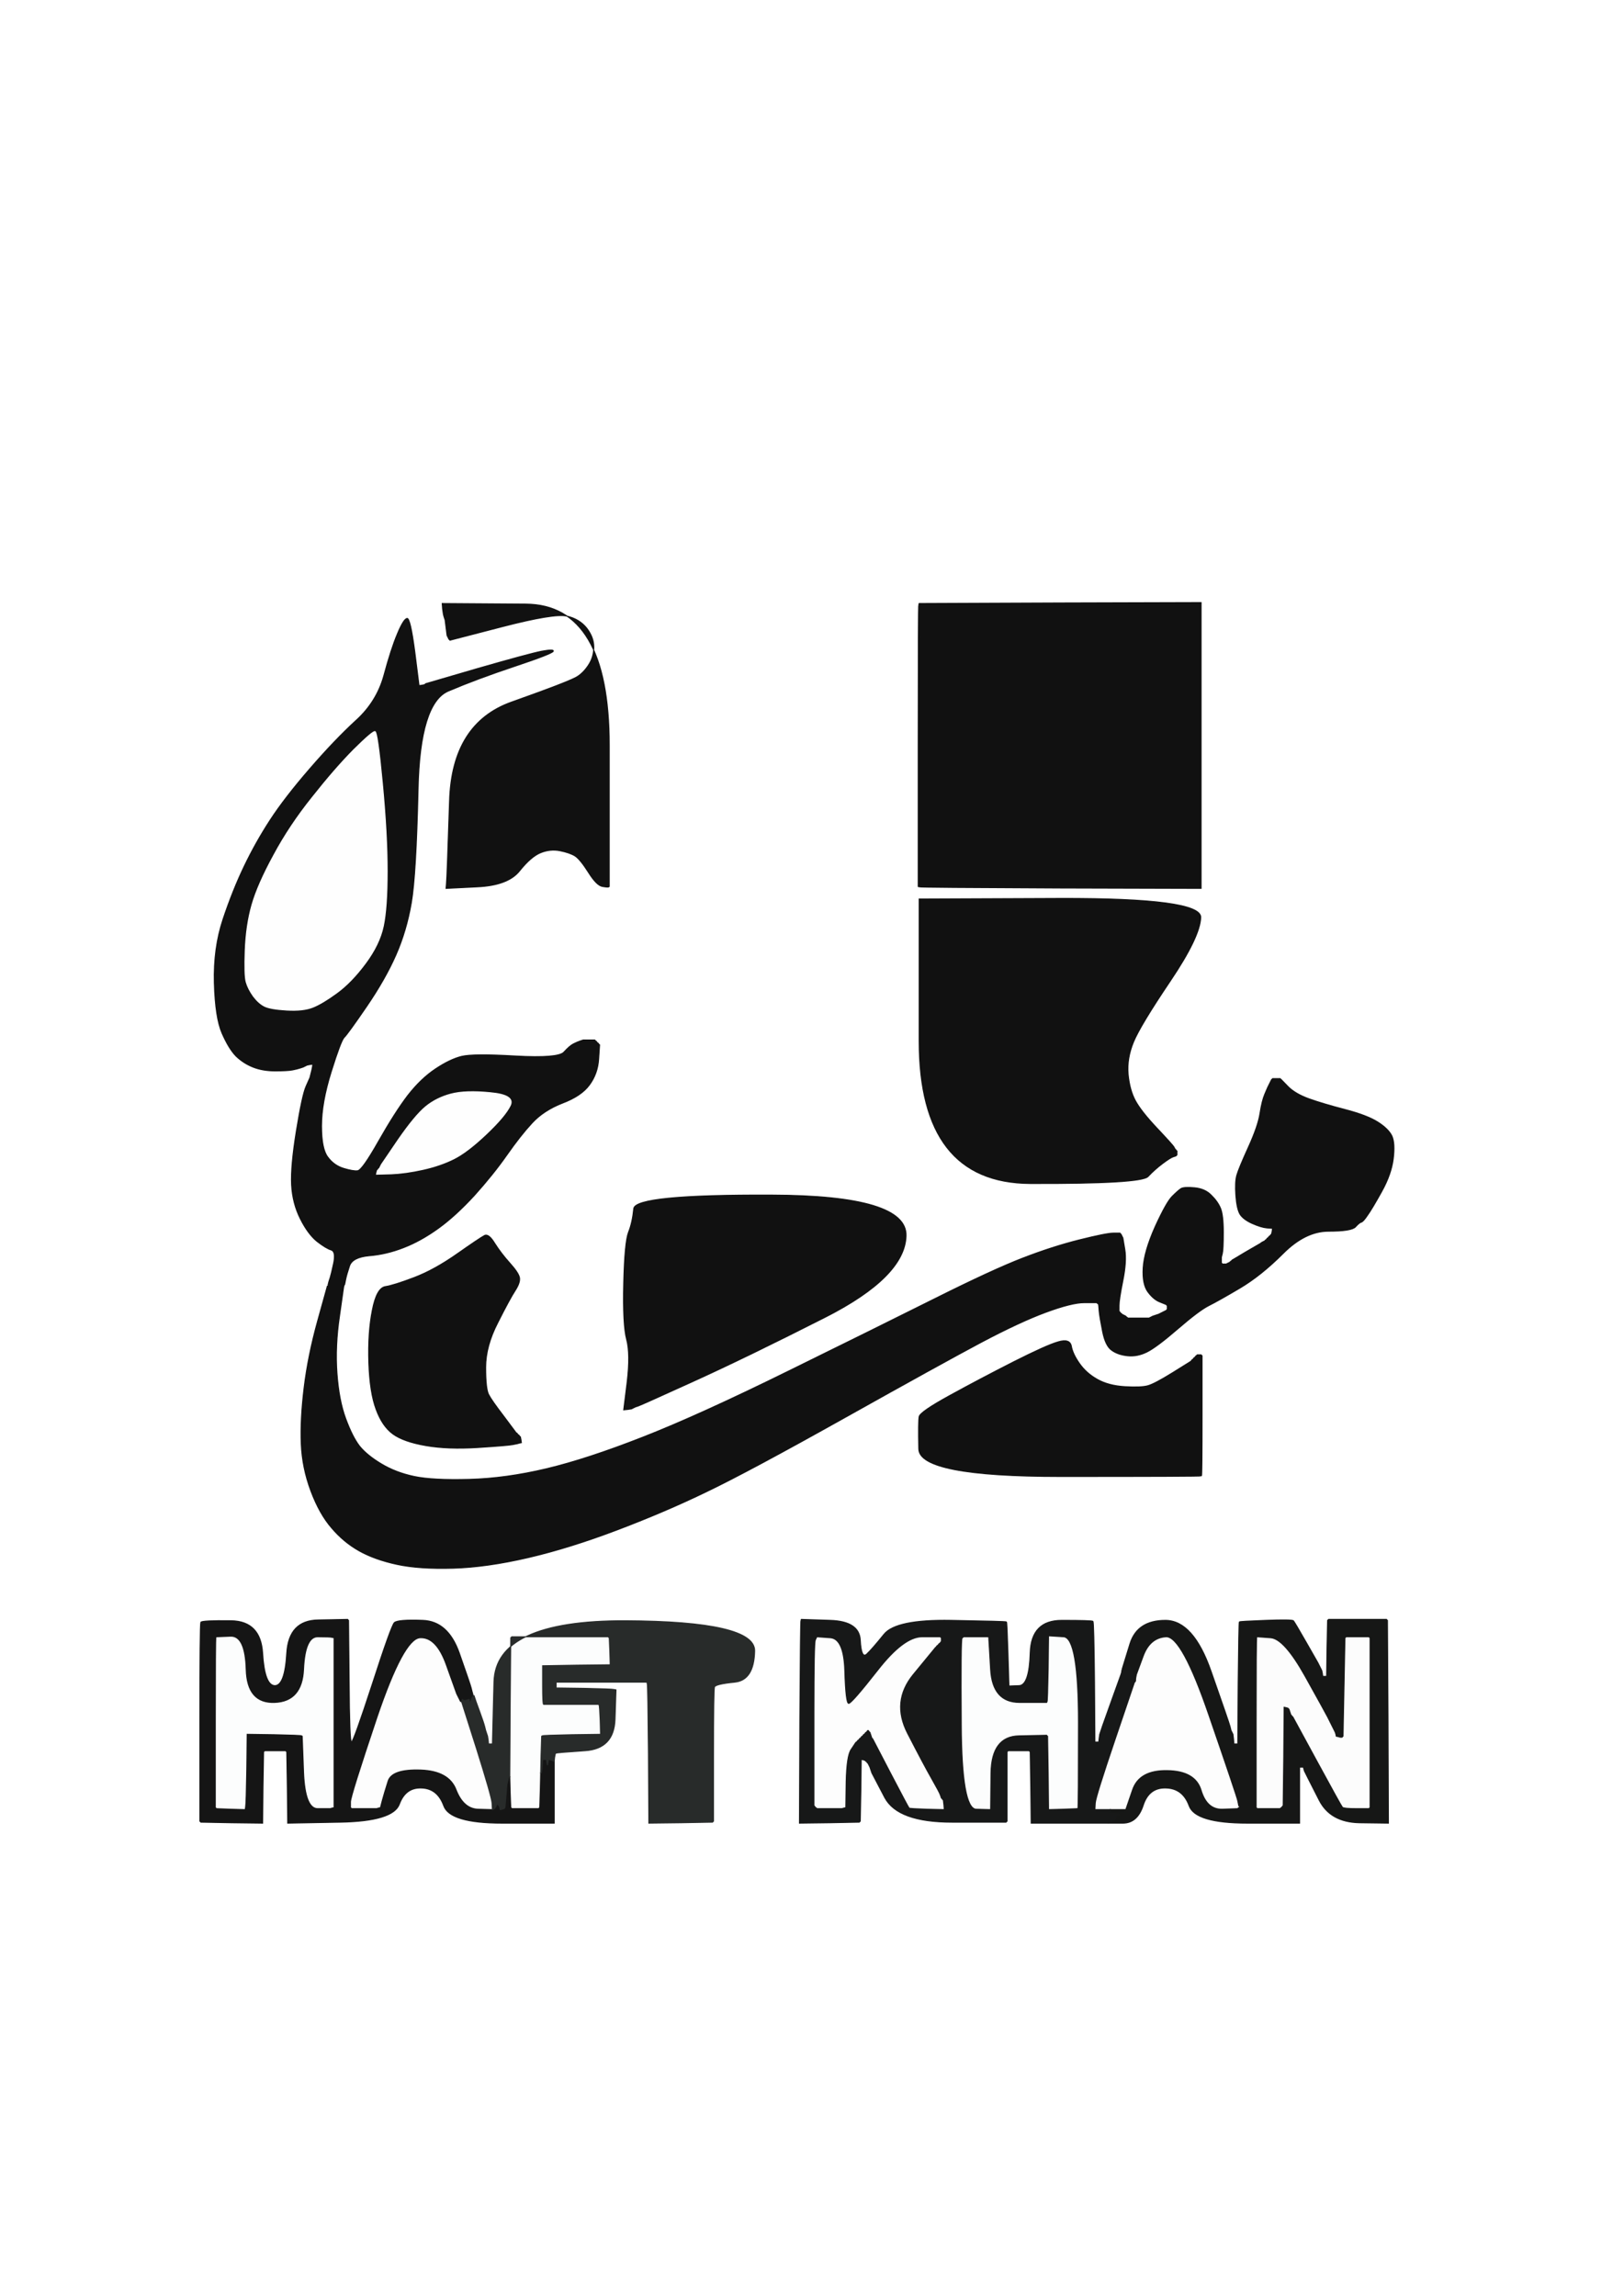 <!-- Created with clker.com Auto tracing tool http://www.clker.com) --> 
<svg 
   xmlns='http://www.w3.org/2000/svg'
   width='841'
   height='1189'>
<rect width="100%" height="100%" fill="#808080" stroke="none"/>
<path style='opacity:1;fill:#FFFFFF;fill-rule:evenodd;stroke:#FFFFFF;stroke-width:0.5px;stroke-linecap:butt;stroke-linejoin:miter;stroke-opacity:1;' d='M 0.0 594.5 L 0.0 0.0 L 420.5 0.0 L 841.0 0.0 L 841.0 594.5 L 841.0 1189.0 L 420.5 1189.0 L 0.0 1189.0 L 0.0 594.5 z 
M 229.2 315.2 L 229.0 312.5 L 272.2 312.8 Q 315.5 313.0 315.5 386.0 L 315.5 459.0 L 315.2 459.2 Q 315.0 459.5 312.0 459.0 Q 309.0 458.5 304.8 451.8 Q 300.5 445.0 297.8 443.2 Q 295.0 441.5 290.0 440.5 Q 285.0 439.5 280.0 441.5 Q 275.0 443.5 269.0 451.0 Q 263.0 458.5 247.0 459.2 L 231.0 460.0 L 231.2 457.5 Q 231.5 455.0 232.8 414.8 Q 234.0 374.5 265.0 363.5 Q 296.0 352.5 299.2 350.2 Q 302.5 348.0 305.0 344.0 Q 307.5 340.0 307.5 335.0 Q 307.5 330.0 303.8 325.2 Q 300.0 320.5 293.5 319.0 Q 287.0 317.5 260.0 324.5 L 233.0 331.5 L 232.8 331.2 L 232.5 331.0 L 232.0 330.0 L 231.5 329.0 L 231.0 325.0 L 230.5 321.0 L 230.0 319.5 Q 229.5 318.0 229.2 315.2 z 
M 475.8 312.8 L 476.0 312.5 L 549.0 312.2 L 622.0 312.0 L 622.0 386.0 L 622.0 460.0 L 549.0 459.8 Q 476.0 459.5 475.8 459.2 L 475.5 459.0 L 475.5 386.0 Q 475.5 313.0 475.8 312.8 z 
M 466.5 450.5 L 466.5 458.0 L 466.2 458.2 L 466.0 458.5 L 397.0 458.0 Q 328.0 457.5 326.0 456.5 Q 324.0 455.5 324.8 385.8 Q 325.5 316.0 395.8 316.0 Q 466.0 316.0 466.2 379.5 Q 466.5 443.0 466.5 450.5 z 
M 214.8 337.5 L 217.0 355.0 L 218.5 354.8 L 220.0 354.5 L 220.2 354.2 L 220.5 354.0 L 247.2 346.2 Q 274.0 338.5 280.5 337.2 Q 287.0 336.0 286.5 337.2 Q 286.0 338.5 266.5 345.0 Q 247.0 351.5 232.2 357.8 Q 217.5 364.0 216.5 408.5 Q 215.5 453.0 213.0 467.5 Q 210.5 482.0 205.0 494.5 Q 199.5 507.0 189.8 521.2 Q 180.0 535.5 178.2 537.2 Q 176.5 539.0 171.5 555.0 Q 166.5 571.0 166.5 583.0 Q 166.5 595.0 169.8 599.2 Q 173.0 603.5 178.0 605.0 Q 183.0 606.5 185.2 606.2 Q 187.5 606.0 196.0 591.0 Q 204.5 576.0 211.2 567.2 Q 218.0 558.5 225.5 553.5 Q 233.0 548.5 239.0 547.0 Q 245.0 545.5 267.0 546.8 Q 289.0 548.0 292.0 544.8 Q 295.0 541.5 297.0 540.5 Q 299.0 539.5 300.5 539.0 L 302.0 538.5 L 305.0 538.5 L 308.0 538.5 L 308.2 538.8 L 308.5 539.0 L 308.8 539.2 L 309.0 539.5 L 309.2 539.8 L 309.5 540.0 L 309.8 540.2 L 310.0 540.5 L 310.2 540.8 L 310.5 541.0 L 310.0 548.5 Q 309.5 556.0 305.2 561.8 Q 301.0 567.5 291.2 571.2 Q 281.5 575.0 275.5 581.5 Q 269.5 588.0 262.5 598.0 Q 255.5 608.0 245.8 618.8 Q 236.0 629.5 227.0 636.0 Q 218.0 642.5 209.0 646.0 Q 200.0 649.5 191.2 650.2 Q 182.5 651.0 181.0 655.5 Q 179.5 660.0 179.0 662.5 L 178.5 665.0 L 178.2 665.5 L 178.0 666.0 L 175.8 681.5 Q 173.5 697.0 174.5 711.0 Q 175.5 725.0 179.0 734.5 Q 182.5 744.0 186.2 748.8 Q 190.0 753.5 197.5 758.0 Q 205.0 762.5 214.5 764.5 Q 224.0 766.5 243.0 766.0 Q 262.0 765.5 283.0 760.5 Q 304.0 755.5 332.8 744.2 Q 361.5 733.0 407.8 710.2 Q 454.0 687.5 484.0 672.5 Q 514.0 657.5 529.5 651.5 Q 545.0 645.5 559.0 642.0 Q 573.0 638.5 576.5 638.5 L 580.0 638.5 L 580.2 638.8 L 580.5 639.0 L 581.0 640.0 L 581.5 641.0 L 582.5 647.0 Q 583.5 653.0 581.5 663.0 Q 579.5 673.0 579.5 676.0 L 579.5 679.0 L 579.8 679.2 L 580.0 679.5 L 580.2 679.8 L 580.5 680.0 L 580.8 680.2 L 581.0 680.5 L 582.0 681.0 L 583.0 681.5 L 583.2 681.8 L 583.5 682.0 L 583.8 682.2 L 584.0 682.5 L 589.5 682.5 L 595.0 682.5 L 596.0 682.0 L 597.0 681.5 L 598.5 681.0 L 600.0 680.5 L 601.0 680.0 L 602.0 679.5 L 603.0 679.0 L 604.0 678.5 L 604.2 678.2 L 604.5 678.0 L 604.5 677.0 L 604.5 676.0 L 604.2 675.8 L 604.0 675.5 L 600.8 674.2 Q 597.5 673.0 594.5 669.0 Q 591.5 665.0 592.0 656.5 Q 592.5 648.0 598.2 635.2 Q 604.0 622.5 607.0 619.5 Q 610.0 616.5 611.5 615.5 Q 613.0 614.5 618.5 615.0 Q 624.0 615.5 627.2 618.8 Q 630.5 622.0 632.0 625.5 Q 633.5 629.0 633.5 638.0 Q 633.5 647.0 633.0 649.0 L 632.5 651.0 L 632.5 652.5 L 632.5 654.0 L 632.8 654.2 L 633.0 654.5 L 634.0 654.5 L 635.0 654.5 L 636.0 654.0 L 637.0 653.5 L 637.2 653.2 L 637.5 653.0 L 637.8 652.8 L 638.0 652.5 L 645.2 648.2 Q 652.5 644.0 652.8 643.8 Q 653.0 643.5 654.0 643.0 L 655.0 642.5 L 655.2 642.2 L 655.5 642.0 L 655.8 641.8 L 656.0 641.5 L 656.2 641.2 L 656.5 641.0 L 656.8 640.8 L 657.0 640.5 L 657.2 640.2 L 657.5 640.0 L 657.8 639.8 L 658.0 639.5 L 658.2 639.2 L 658.5 639.0 L 658.8 637.5 L 659.0 636.0 L 656.0 635.8 Q 653.0 635.5 648.5 633.5 Q 644.0 631.5 642.2 628.8 Q 640.5 626.0 640.0 619.0 Q 639.5 612.0 640.5 608.5 Q 641.5 605.0 646.5 594.0 Q 651.5 583.0 652.5 576.5 Q 653.5 570.0 655.0 566.5 L 656.5 563.0 L 657.0 562.0 L 657.5 561.0 L 658.0 560.0 L 658.5 559.0 L 658.8 558.8 L 659.0 558.5 L 661.0 558.5 L 663.0 558.5 L 663.2 558.8 L 663.5 559.0 L 667.2 562.8 Q 671.0 566.5 678.0 569.0 Q 685.0 571.5 696.5 574.5 Q 708.0 577.5 713.5 581.0 Q 719.0 584.5 720.8 588.2 Q 722.5 592.0 721.5 600.0 Q 720.5 608.0 715.5 617.0 Q 710.5 626.0 708.2 629.2 Q 706.0 632.5 705.0 632.8 Q 704.0 633.0 702.0 635.2 Q 700.0 637.5 688.0 637.5 Q 676.0 637.5 664.5 649.0 Q 653.0 660.5 642.0 667.0 Q 631.0 673.5 626.0 676.0 Q 621.0 678.5 610.0 688.0 Q 599.0 697.5 594.0 700.0 Q 589.0 702.5 584.0 702.0 Q 579.0 701.5 575.8 699.2 Q 572.5 697.0 571.0 689.5 Q 569.5 682.0 569.2 678.8 Q 569.0 675.5 568.8 675.2 L 568.5 675.0 L 568.2 674.8 L 568.0 674.5 L 561.5 674.5 Q 555.0 674.5 541.5 679.5 Q 528.0 684.5 507.8 695.2 Q 487.5 706.0 437.5 734.0 Q 387.5 762.0 366.2 772.2 Q 345.0 782.5 320.0 792.0 Q 295.0 801.5 273.5 806.5 Q 252.0 811.5 234.5 812.0 Q 217.0 812.5 205.5 810.0 Q 194.0 807.5 186.0 803.0 Q 178.0 798.5 171.8 791.2 Q 165.5 784.0 161.0 772.0 Q 156.5 760.0 156.0 747.5 Q 155.5 735.0 157.5 718.5 Q 159.5 702.0 164.5 684.0 L 169.5 666.0 L 169.8 665.8 L 170.0 665.5 L 170.0 665.2 L 170.0 665.0 L 170.2 664.5 Q 170.5 664.0 170.8 664.0 L 171.0 664.0 L 171.2 662.0 Q 171.5 660.0 172.8 654.0 Q 174.0 648.0 171.5 647.2 Q 169.0 646.5 164.2 642.8 Q 159.5 639.0 155.5 631.0 Q 151.5 623.0 151.0 613.5 Q 150.5 604.0 153.5 585.5 Q 156.5 567.0 158.5 562.5 L 160.5 558.0 L 161.0 556.0 L 161.5 554.0 L 161.8 552.5 L 162.0 551.0 L 160.5 551.2 L 159.0 551.5 L 158.0 552.0 L 157.0 552.5 L 155.5 553.0 Q 154.0 553.5 151.5 554.0 Q 149.0 554.5 142.5 554.5 Q 136.0 554.5 131.0 552.5 Q 126.0 550.5 122.2 546.8 Q 118.5 543.0 115.0 535.0 Q 111.5 527.0 111.0 509.0 Q 110.5 491.0 115.5 476.0 Q 120.5 461.0 126.5 448.5 Q 132.5 436.0 140.0 424.5 Q 147.5 413.0 160.5 398.0 Q 173.5 383.0 184.2 373.2 Q 195.0 363.5 198.8 349.8 Q 202.5 336.0 205.8 328.2 Q 209.0 320.5 210.8 320.2 Q 212.5 320.0 214.8 337.5 z 
M 476.0 539.0 L 476.0 465.5 L 549.0 465.2 Q 622.0 465.0 621.8 475.0 Q 621.5 485.0 606.0 508.0 Q 590.5 531.0 587.0 539.5 Q 583.5 548.0 584.2 556.2 Q 585.0 564.5 588.0 570.0 Q 591.0 575.5 599.2 584.2 Q 607.5 593.0 608.0 594.0 L 608.5 595.0 L 608.8 595.2 L 609.0 595.5 L 609.2 595.8 L 609.5 596.0 L 609.5 597.0 L 609.5 598.0 L 609.2 598.2 L 609.0 598.5 L 607.5 599.0 Q 606.0 599.5 602.0 602.5 Q 598.0 605.5 594.5 609.2 Q 591.0 613.0 533.5 612.8 Q 476.0 612.5 476.0 539.0 z 
M 330.5 728.0 L 329.0 728.5 L 328.0 729.0 L 327.0 729.5 L 325.0 729.8 L 323.0 730.0 L 324.8 715.5 Q 326.5 701.0 324.5 693.5 Q 322.5 686.0 323.0 664.5 Q 323.5 643.0 325.5 638.0 Q 327.5 633.0 328.2 625.8 Q 329.0 618.5 399.5 618.8 Q 470.0 619.0 469.2 640.0 Q 468.5 661.0 427.8 681.8 Q 387.0 702.5 359.5 715.0 Q 332.0 727.5 330.5 728.0 z 
M 260.8 733.2 L 267.0 741.5 L 267.2 741.8 L 267.5 742.0 L 267.8 742.2 L 268.0 742.5 L 268.2 742.8 L 268.5 743.0 L 268.8 743.2 L 269.0 743.5 L 269.2 743.8 L 269.5 744.0 L 269.8 745.5 L 270.0 747.0 L 269.0 747.2 L 268.0 747.5 L 265.5 748.0 Q 263.0 748.5 247.5 749.5 Q 232.0 750.5 220.5 748.5 Q 209.0 746.5 203.5 742.5 Q 198.0 738.5 194.8 729.8 Q 191.5 721.0 191.0 705.5 Q 190.5 690.0 192.8 678.5 Q 195.0 667.0 199.5 666.2 Q 204.0 665.5 214.5 661.5 Q 225.0 657.5 236.8 649.2 Q 248.5 641.0 250.8 639.8 Q 253.0 638.5 256.2 643.8 Q 259.5 649.0 264.0 654.0 Q 268.5 659.0 269.0 661.5 Q 269.5 664.0 266.8 668.2 Q 264.0 672.5 257.8 684.8 Q 251.5 697.0 251.5 708.0 Q 251.5 719.0 253.0 722.0 Q 254.5 725.0 260.8 733.2 z 
M 607.2 710.8 L 616.5 705.0 L 616.8 704.8 L 617.0 704.5 L 617.2 704.2 L 617.5 704.0 L 617.8 703.8 L 618.0 703.5 L 618.2 703.2 L 618.5 703.0 L 618.8 702.8 L 619.0 702.5 L 619.2 702.2 L 619.5 702.0 L 619.8 701.8 L 620.0 701.5 L 621.0 701.5 L 622.0 701.5 L 622.2 701.8 L 622.5 702.0 L 622.5 733.0 Q 622.5 764.0 622.2 764.2 Q 622.0 764.5 549.0 764.5 Q 476.0 764.5 475.8 750.2 Q 475.5 736.0 476.0 733.5 Q 476.5 731.0 492.0 722.5 Q 507.5 714.0 524.8 705.2 Q 542.0 696.5 548.0 694.8 Q 554.0 693.0 554.8 697.0 Q 555.5 701.0 559.0 706.0 Q 562.5 711.0 568.2 714.2 Q 574.0 717.5 582.5 718.0 Q 591.0 718.5 594.5 717.5 Q 598.0 716.5 607.2 710.8 z 
M 164.8 838.8 L 180.0 838.5 L 180.2 838.8 L 180.5 839.0 L 180.8 870.5 Q 181.0 902.0 182.0 902.0 Q 183.0 902.0 192.8 872.0 Q 202.5 842.0 204.2 840.2 Q 206.0 838.5 219.0 839.0 Q 232.0 839.5 237.8 855.8 Q 243.5 872.0 244.0 874.0 L 244.5 876.0 L 244.8 877.0 L 245.0 878.0 L 245.2 878.0 L 245.5 878.0 L 246.0 879.5 L 246.5 881.0 L 248.5 886.5 Q 250.5 892.0 251.0 894.0 L 251.5 896.0 L 252.0 897.5 L 252.5 899.0 L 252.8 901.0 L 253.0 903.0 L 254.0 903.0 L 255.0 903.0 L 255.8 871.0 Q 256.5 839.0 323.8 839.2 Q 391.0 839.5 390.8 854.8 Q 390.5 870.0 380.5 871.0 Q 370.5 872.0 370.0 873.5 Q 369.5 875.0 369.5 909.0 L 369.5 943.0 L 369.2 943.2 L 369.0 943.5 L 352.5 943.8 L 336.0 944.0 L 335.8 908.5 Q 335.5 873.0 335.2 872.0 L 335.0 871.0 L 311.5 871.0 L 288.0 871.0 L 288.0 872.5 L 288.0 874.0 L 302.5 874.2 Q 317.0 874.5 318.0 874.8 L 319.0 875.0 L 318.5 890.2 Q 318.0 905.5 303.0 906.5 Q 288.0 907.5 287.8 907.8 Q 287.5 908.0 287.2 910.0 L 287.0 912.0 L 287.0 928.0 L 287.0 944.0 L 260.0 944.0 Q 233.0 944.0 229.8 935.0 Q 226.5 926.0 218.2 925.8 Q 210.0 925.5 206.8 934.2 Q 203.5 943.0 176.2 943.5 L 149.0 944.0 L 148.8 925.5 L 148.5 907.0 L 148.2 906.8 L 148.0 906.5 L 142.5 906.5 L 137.0 906.5 L 136.8 906.8 L 136.5 907.0 L 136.2 925.5 L 136.0 944.0 L 120.0 943.8 L 104.0 943.5 L 103.8 943.2 L 103.5 943.0 L 103.5 892.0 Q 103.5 841.0 104.0 840.0 Q 104.5 839.0 119.8 839.2 Q 135.0 839.5 136.0 856.0 Q 137.0 872.5 142.2 872.8 Q 147.5 873.0 148.5 856.0 Q 149.5 839.0 164.8 838.8 z 
M 414.8 838.8 L 415.0 838.5 L 430.0 839.0 Q 445.0 839.5 445.5 849.2 Q 446.0 859.0 448.8 856.5 Q 451.5 854.0 457.8 846.2 Q 464.0 838.5 492.5 839.0 Q 521.0 839.5 521.2 839.8 Q 521.5 840.0 522.0 856.5 L 522.5 873.0 L 527.8 872.8 Q 533.0 872.5 533.5 855.8 Q 534.0 839.0 549.8 839.0 Q 565.5 839.0 566.0 839.5 Q 566.5 840.0 566.8 871.0 L 567.0 902.0 L 568.0 902.0 L 569.0 902.0 L 569.2 900.0 L 569.5 898.0 L 570.0 896.5 L 570.5 895.0 L 571.0 893.5 Q 571.5 892.0 576.0 879.5 L 580.5 867.0 L 580.8 866.0 L 581.0 865.0 L 581.2 864.0 L 581.5 863.0 L 585.2 851.0 Q 589.0 839.0 603.5 839.0 Q 618.0 839.0 627.2 865.5 Q 636.5 892.0 637.0 894.0 L 637.5 896.0 L 638.0 897.0 L 638.5 898.0 L 638.8 900.5 L 639.0 903.0 L 640.0 903.0 L 641.0 903.0 L 641.2 871.5 Q 641.5 840.0 641.8 839.8 Q 642.0 839.5 655.5 839.0 Q 669.0 838.5 669.8 839.2 Q 670.5 840.0 676.5 850.5 L 682.5 861.0 L 683.0 862.0 L 683.5 863.0 L 684.0 864.0 L 684.5 865.0 L 684.8 866.5 L 685.0 868.0 L 686.0 868.0 L 687.0 868.0 L 687.2 853.5 L 687.5 839.0 L 687.8 838.8 L 688.0 838.5 L 703.0 838.5 L 718.0 838.5 L 718.2 838.8 L 718.5 839.0 L 718.8 891.5 L 719.0 944.0 L 704.0 943.8 Q 689.0 943.5 683.2 932.2 L 677.5 921.0 L 677.0 920.0 L 676.5 919.0 L 676.0 918.0 L 675.5 917.0 L 675.2 916.0 L 675.0 915.0 L 674.0 915.0 L 673.0 915.0 L 673.0 929.5 L 673.0 944.0 L 646.0 944.0 Q 619.0 944.0 615.8 935.0 Q 612.5 926.0 603.8 925.8 Q 595.0 925.5 592.0 934.8 Q 589.0 944.0 581.5 944.0 L 574.0 944.0 L 554.0 944.0 L 534.0 944.0 L 533.8 925.5 L 533.5 907.0 L 533.2 906.8 L 533.0 906.5 L 527.5 906.5 L 522.0 906.5 L 521.8 906.8 L 521.5 907.0 L 521.5 909.5 Q 521.5 912.0 521.5 927.5 L 521.5 943.0 L 521.2 943.2 L 521.0 943.5 L 493.0 943.5 Q 465.0 943.5 458.2 930.8 L 451.5 918.0 L 451.0 916.5 L 450.5 915.0 L 450.0 914.0 L 449.5 913.0 L 449.2 912.8 L 449.0 912.5 L 448.8 912.2 L 448.5 912.0 L 448.2 911.8 L 448.0 911.5 L 447.0 911.2 L 446.0 911.0 L 445.8 927.0 L 445.5 943.0 L 445.2 943.2 L 445.0 943.5 L 429.5 943.8 L 414.0 944.0 L 414.2 891.5 Q 414.5 839.0 414.8 838.8 z 
'/>
<path style='opacity:1;fill:#111111;fill-rule:evenodd;stroke:#111111;stroke-width:0.5px;stroke-linecap:butt;stroke-linejoin:miter;stroke-opacity:1;' d='M 475.8 312.8 L 476.0 312.5 L 549.0 312.2 L 622.0 312.0 L 622.0 386.0 L 622.0 460.0 L 549.0 459.8 Q 476.0 459.5 475.8 459.2 L 475.5 459.0 L 475.5 386.0 Q 475.5 313.0 475.8 312.8 z 
'/>
<path style='opacity:1;fill:#111111;fill-rule:evenodd;stroke:#111111;stroke-width:0.5px;stroke-linecap:butt;stroke-linejoin:miter;stroke-opacity:1;' d='M 476.0 539.0 L 476.0 465.5 L 549.0 465.2 Q 622.0 465.0 621.8 475.0 Q 621.5 485.0 606.0 508.0 Q 590.5 531.0 587.0 539.5 Q 583.5 548.0 584.2 556.2 Q 585.0 564.5 588.0 570.0 Q 591.0 575.5 599.2 584.2 Q 607.5 593.0 608.0 594.0 L 608.5 595.0 L 608.8 595.2 L 609.0 595.5 L 609.2 595.8 L 609.5 596.0 L 609.5 597.0 L 609.5 598.0 L 609.2 598.2 L 609.0 598.5 L 607.5 599.0 Q 606.0 599.5 602.0 602.5 Q 598.0 605.5 594.5 609.2 Q 591.0 613.0 533.5 612.8 Q 476.0 612.5 476.0 539.0 z 
'/>
<path style='opacity:1;fill:#111111;fill-rule:evenodd;stroke:#111111;stroke-width:0.5px;stroke-linecap:butt;stroke-linejoin:miter;stroke-opacity:1;' d='M 658.8 558.8 L 659.0 558.5 L 661.0 558.5 L 663.0 558.5 L 663.2 558.8 L 663.5 559.0 L 667.2 562.8 Q 671.0 566.5 678.0 569.0 Q 685.0 571.5 696.5 574.5 Q 708.0 577.5 713.5 581.0 Q 719.0 584.5 720.8 588.2 Q 722.5 592.0 721.5 600.0 Q 720.5 608.0 715.5 617.0 Q 710.5 626.0 708.2 629.2 Q 706.0 632.5 705.0 632.8 Q 704.0 633.0 702.0 635.2 Q 700.0 637.5 688.0 637.5 Q 676.0 637.5 664.5 649.0 Q 653.0 660.5 642.0 667.0 Q 631.0 673.5 626.0 676.0 Q 621.0 678.5 610.0 688.0 Q 599.0 697.5 594.0 700.0 Q 589.0 702.5 584.0 702.0 Q 579.0 701.5 575.8 699.2 Q 572.5 697.0 571.0 689.5 Q 569.5 682.0 569.2 678.8 Q 569.0 675.5 568.8 675.2 L 568.5 675.0 L 568.2 674.8 L 568.0 674.5 L 561.5 674.5 Q 555.0 674.5 541.5 679.5 Q 528.0 684.5 507.8 695.2 Q 487.5 706.0 437.5 734.0 Q 387.5 762.0 366.2 772.2 Q 345.0 782.5 320.0 792.0 Q 295.0 801.5 273.5 806.5 Q 252.0 811.5 234.5 812.0 Q 217.0 812.5 205.5 810.0 Q 194.0 807.5 186.0 803.0 Q 178.0 798.5 171.8 791.2 Q 165.5 784.0 161.0 772.0 Q 156.5 760.0 156.0 747.5 Q 155.5 735.0 157.5 718.5 Q 159.5 702.0 164.5 684.0 L 169.5 666.0 L 169.8 665.8 L 170.0 665.5 L 170.0 665.2 L 170.0 665.0 L 170.5 664.8 L 171.0 664.5 L 171.0 664.2 L 171.0 664.0 L 171.2 664.0 L 171.5 664.0 L 171.8 664.2 L 172.0 664.5 L 172.5 664.5 L 173.0 664.5 L 174.0 664.2 L 175.0 664.0 L 175.2 666.0 L 175.5 668.0 L 175.8 667.8 L 176.0 667.5 L 176.2 667.2 L 176.5 667.0 L 176.8 666.8 L 177.0 666.5 L 177.2 666.2 L 177.5 666.0 L 177.8 666.0 L 178.0 666.0 L 175.8 681.5 Q 173.5 697.0 174.5 711.0 Q 175.5 725.0 179.0 734.5 Q 182.5 744.0 186.2 748.8 Q 190.0 753.5 197.5 758.0 Q 205.0 762.5 214.5 764.5 Q 224.0 766.5 243.0 766.0 Q 262.0 765.5 283.0 760.5 Q 304.0 755.5 332.8 744.2 Q 361.5 733.0 407.8 710.2 Q 454.0 687.5 484.0 672.5 Q 514.0 657.5 529.5 651.5 Q 545.0 645.5 559.0 642.0 Q 573.0 638.5 576.5 638.5 L 580.0 638.5 L 580.2 638.8 L 580.5 639.0 L 581.0 640.0 L 581.5 641.0 L 582.5 647.0 Q 583.5 653.0 581.5 663.0 Q 579.5 673.0 579.5 676.0 L 579.5 679.0 L 579.8 679.2 L 580.0 679.5 L 580.2 679.8 L 580.5 680.0 L 580.8 680.2 L 581.0 680.5 L 582.0 681.0 L 583.0 681.5 L 583.2 681.8 L 583.5 682.0 L 583.8 682.2 L 584.0 682.5 L 589.5 682.5 L 595.0 682.5 L 596.0 682.0 L 597.0 681.5 L 598.5 681.0 L 600.0 680.5 L 601.0 680.0 L 602.0 679.5 L 603.0 679.0 L 604.0 678.5 L 604.2 678.2 L 604.5 678.0 L 604.5 677.0 L 604.5 676.0 L 604.2 675.8 L 604.0 675.5 L 600.8 674.2 Q 597.5 673.0 594.5 669.0 Q 591.5 665.0 592.0 656.5 Q 592.5 648.0 598.2 635.2 Q 604.0 622.5 607.0 619.5 Q 610.0 616.5 611.5 615.5 Q 613.0 614.5 618.5 615.0 Q 624.0 615.5 627.2 618.8 Q 630.5 622.0 632.0 625.5 Q 633.5 629.0 633.5 638.0 Q 633.5 647.0 633.0 649.0 L 632.5 651.0 L 632.5 652.5 L 632.5 654.0 L 632.8 654.2 L 633.0 654.5 L 634.0 654.5 L 635.0 654.5 L 636.0 654.0 L 637.0 653.5 L 637.2 653.2 L 637.5 653.0 L 637.8 652.8 L 638.0 652.5 L 645.2 648.2 Q 652.5 644.0 652.8 643.8 Q 653.0 643.5 654.0 643.0 L 655.0 642.5 L 655.2 642.2 L 655.5 642.0 L 655.8 641.8 L 656.0 641.5 L 656.2 641.2 L 656.5 641.0 L 656.8 640.8 L 657.0 640.5 L 657.2 640.2 L 657.5 640.0 L 657.8 639.8 L 658.0 639.5 L 658.2 639.2 L 658.5 639.0 L 658.8 637.5 L 659.0 636.0 L 656.0 635.8 Q 653.0 635.5 648.5 633.5 Q 644.0 631.5 642.2 628.8 Q 640.5 626.0 640.0 619.0 Q 639.5 612.0 640.5 608.5 Q 641.5 605.0 646.5 594.0 Q 651.5 583.0 652.5 576.5 Q 653.5 570.0 655.0 566.5 L 656.5 563.0 L 657.0 562.0 L 657.5 561.0 L 658.0 560.0 L 658.5 559.0 L 658.8 558.8 z 
'/>
<path style='opacity:1;fill:#FFFFFF;fill-rule:evenodd;stroke:#FFFFFF;stroke-width:0.5px;stroke-linecap:butt;stroke-linejoin:miter;stroke-opacity:1;' d='M 466.5 450.5 L 466.5 458.0 L 466.2 458.2 L 466.0 458.5 L 397.0 458.0 Q 328.0 457.5 326.0 456.5 Q 324.0 455.5 324.8 385.8 Q 325.5 316.0 395.8 316.0 Q 466.0 316.0 466.2 379.5 Q 466.5 443.0 466.5 450.5 z 
'/>
<path style='opacity:1;fill:#111111;fill-rule:evenodd;stroke:#111111;stroke-width:0.5px;stroke-linecap:butt;stroke-linejoin:miter;stroke-opacity:1;' d='M 330.5 728.0 L 329.0 728.5 L 328.0 729.0 L 327.0 729.5 L 325.0 729.8 L 323.0 730.0 L 324.8 715.5 Q 326.5 701.0 324.5 693.5 Q 322.5 686.0 323.0 664.5 Q 323.5 643.0 325.5 638.0 Q 327.5 633.0 328.2 625.8 Q 329.0 618.5 399.5 618.8 Q 470.0 619.0 469.2 640.0 Q 468.5 661.0 427.8 681.8 Q 387.0 702.5 359.5 715.0 Q 332.0 727.5 330.5 728.0 z 
'/>
<path style='opacity:1;fill:#111111;fill-rule:evenodd;stroke:#111111;stroke-width:0.5px;stroke-linecap:butt;stroke-linejoin:miter;stroke-opacity:1;' d='M 214.8 337.5 L 217.0 355.0 L 218.5 354.8 L 220.0 354.5 L 220.2 354.2 L 220.5 354.0 L 247.2 346.2 Q 274.0 338.5 280.5 337.2 Q 287.0 336.0 286.5 337.2 Q 286.0 338.5 266.5 345.0 Q 247.0 351.5 232.2 357.8 Q 217.5 364.0 216.5 408.5 Q 215.5 453.0 213.0 467.5 Q 210.5 482.0 205.0 494.5 Q 199.5 507.0 189.8 521.2 Q 180.0 535.5 178.2 537.2 Q 176.5 539.0 171.5 555.0 Q 166.5 571.0 166.5 583.0 Q 166.5 595.0 169.8 599.2 Q 173.0 603.5 178.0 605.0 Q 183.0 606.5 185.2 606.2 Q 187.5 606.0 196.0 591.0 Q 204.5 576.0 211.2 567.2 Q 218.0 558.5 225.5 553.5 Q 233.0 548.5 239.0 547.0 Q 245.0 545.5 267.0 546.8 Q 289.0 548.0 292.0 544.8 Q 295.0 541.5 297.0 540.5 Q 299.0 539.5 300.5 539.0 L 302.0 538.5 L 305.0 538.5 L 308.0 538.5 L 308.2 538.8 L 308.5 539.0 L 308.8 539.2 L 309.0 539.5 L 309.2 539.8 L 309.5 540.0 L 309.8 540.2 L 310.0 540.5 L 310.2 540.8 L 310.5 541.0 L 310.0 548.5 Q 309.5 556.0 305.2 561.8 Q 301.0 567.5 291.2 571.2 Q 281.5 575.0 275.5 581.5 Q 269.5 588.0 262.5 598.0 Q 255.5 608.0 245.8 618.8 Q 236.0 629.5 227.0 636.0 Q 218.0 642.5 209.0 646.0 Q 200.0 649.5 191.2 650.2 Q 182.5 651.0 181.0 655.5 Q 179.5 660.0 179.0 662.5 L 178.5 665.0 L 178.2 665.5 L 178.0 666.0 L 177.8 666.0 L 177.5 666.0 L 177.2 666.2 L 177.0 666.5 L 176.8 666.8 L 176.5 667.0 L 176.2 667.2 L 176.0 667.5 L 175.8 667.8 L 175.5 668.0 L 175.2 666.0 L 175.0 664.0 L 174.0 664.2 L 173.0 664.5 L 171.5 664.8 L 170.0 665.0 L 170.2 664.0 L 170.5 663.0 L 171.0 661.5 Q 171.5 660.0 172.8 654.0 Q 174.0 648.0 171.5 647.2 Q 169.0 646.5 164.2 642.8 Q 159.5 639.0 155.5 631.0 Q 151.5 623.0 151.0 613.5 Q 150.5 604.0 153.5 585.5 Q 156.5 567.0 158.5 562.5 L 160.5 558.0 L 161.0 556.0 L 161.5 554.0 L 161.8 552.5 L 162.0 551.0 L 160.5 551.2 L 159.0 551.5 L 158.0 552.0 L 157.0 552.5 L 155.5 553.0 Q 154.0 553.5 151.5 554.0 Q 149.0 554.5 142.5 554.5 Q 136.0 554.5 131.0 552.5 Q 126.0 550.5 122.2 546.8 Q 118.5 543.0 115.0 535.0 Q 111.5 527.0 111.0 509.0 Q 110.5 491.0 115.5 476.0 Q 120.5 461.0 126.5 448.5 Q 132.5 436.0 140.0 424.5 Q 147.5 413.0 160.5 398.0 Q 173.5 383.0 184.2 373.2 Q 195.0 363.5 198.8 349.8 Q 202.5 336.0 205.8 328.2 Q 209.0 320.5 210.8 320.2 Q 212.5 320.0 214.8 337.5 z 
M 183.2 388.2 Q 193.0 378.5 194.2 378.8 Q 195.5 379.0 198.0 405.5 Q 200.5 432.0 200.5 451.0 Q 200.5 470.0 198.5 479.5 Q 196.5 489.0 189.2 498.8 Q 182.0 508.5 174.5 514.0 Q 167.0 519.5 162.0 521.5 Q 157.0 523.5 148.5 523.0 Q 140.0 522.5 137.0 521.0 Q 134.0 519.5 131.2 515.8 Q 128.5 512.0 127.5 508.5 Q 126.5 505.0 127.0 492.0 Q 127.5 479.0 130.5 468.5 Q 133.5 458.0 141.8 442.8 Q 150.0 427.5 161.8 412.8 Q 173.5 398.0 183.2 388.2 z 
M 202.5 607.8 L 195.0 608.0 L 195.2 607.0 L 195.5 606.0 L 195.8 605.8 L 196.0 605.5 L 196.2 605.2 L 196.5 605.0 L 197.0 604.0 L 197.5 603.0 L 206.2 590.2 Q 215.0 577.5 220.5 573.0 Q 226.0 568.5 233.5 566.5 Q 241.0 564.5 254.0 565.8 Q 267.0 567.0 264.2 572.5 Q 261.5 578.0 251.8 587.2 Q 242.0 596.5 235.0 600.0 Q 228.0 603.5 219.0 605.5 Q 210.0 607.5 202.5 607.8 z 
'/>
<path style='opacity:1;fill:#111111;fill-rule:evenodd;stroke:#111111;stroke-width:0.5px;stroke-linecap:butt;stroke-linejoin:miter;stroke-opacity:1;' d='M 229.2 315.2 L 229.0 312.5 L 272.2 312.8 Q 315.5 313.0 315.5 386.0 L 315.5 459.0 L 315.2 459.2 Q 315.0 459.5 312.0 459.0 Q 309.0 458.5 304.8 451.8 Q 300.5 445.0 297.8 443.2 Q 295.0 441.5 290.0 440.5 Q 285.0 439.5 280.0 441.5 Q 275.0 443.5 269.0 451.0 Q 263.0 458.5 247.0 459.2 L 231.0 460.0 L 231.2 457.5 Q 231.5 455.0 232.8 414.8 Q 234.0 374.5 265.0 363.5 Q 296.0 352.5 299.2 350.2 Q 302.5 348.0 305.0 344.0 Q 307.5 340.0 307.5 335.0 Q 307.5 330.0 303.8 325.2 Q 300.0 320.5 293.5 319.0 Q 287.0 317.5 260.0 324.5 L 233.0 331.5 L 232.8 331.2 L 232.5 331.0 L 232.0 330.0 L 231.5 329.0 L 231.0 325.0 L 230.5 321.0 L 230.0 319.5 Q 229.5 318.0 229.2 315.2 z 
'/>
<path style='opacity:1;fill:#111111;fill-rule:evenodd;stroke:#111111;stroke-width:0.5px;stroke-linecap:butt;stroke-linejoin:miter;stroke-opacity:1;' d='M 607.2 710.8 L 616.5 705.0 L 616.8 704.8 L 617.0 704.5 L 617.2 704.2 L 617.5 704.0 L 617.8 703.8 L 618.0 703.5 L 618.2 703.2 L 618.5 703.0 L 618.8 702.8 L 619.0 702.5 L 619.2 702.2 L 619.5 702.0 L 619.8 701.8 L 620.0 701.5 L 621.0 701.5 L 622.0 701.5 L 622.2 701.8 L 622.5 702.0 L 622.5 733.0 Q 622.5 764.0 622.2 764.2 Q 622.0 764.5 549.0 764.5 Q 476.0 764.5 475.8 750.2 Q 475.5 736.0 476.0 733.5 Q 476.5 731.0 492.0 722.5 Q 507.5 714.0 524.8 705.2 Q 542.0 696.5 548.0 694.8 Q 554.0 693.0 554.8 697.0 Q 555.5 701.0 559.0 706.0 Q 562.5 711.0 568.2 714.2 Q 574.0 717.5 582.5 718.0 Q 591.0 718.5 594.5 717.5 Q 598.0 716.5 607.2 710.8 z 
'/>
<path style='opacity:1;fill:#111111;fill-rule:evenodd;stroke:#111111;stroke-width:0.5px;stroke-linecap:butt;stroke-linejoin:miter;stroke-opacity:1;' d='M 260.8 733.2 L 267.0 741.5 L 267.2 741.8 L 267.5 742.0 L 267.8 742.2 L 268.0 742.5 L 268.2 742.8 L 268.5 743.0 L 268.8 743.2 L 269.0 743.5 L 269.2 743.8 L 269.5 744.0 L 269.8 745.5 L 270.0 747.0 L 269.0 747.2 L 268.0 747.5 L 265.5 748.0 Q 263.0 748.5 247.5 749.5 Q 232.0 750.5 220.5 748.5 Q 209.0 746.5 203.5 742.5 Q 198.0 738.5 194.8 729.8 Q 191.5 721.0 191.0 705.5 Q 190.5 690.0 192.8 678.5 Q 195.0 667.0 199.5 666.2 Q 204.0 665.5 214.5 661.5 Q 225.0 657.5 236.8 649.2 Q 248.5 641.0 250.8 639.8 Q 253.0 638.5 256.2 643.8 Q 259.5 649.0 264.0 654.0 Q 268.5 659.0 269.0 661.5 Q 269.5 664.0 266.8 668.2 Q 264.0 672.5 257.8 684.8 Q 251.5 697.0 251.5 708.0 Q 251.5 719.0 253.0 722.0 Q 254.5 725.0 260.8 733.2 z 
'/>
<path style='opacity:1;fill:#FEFEFE;fill-rule:evenodd;stroke:#FEFEFE;stroke-width:0.5px;stroke-linecap:butt;stroke-linejoin:miter;stroke-opacity:1;' d='M 183.2 388.2 Q 193.0 378.5 194.2 378.8 Q 195.5 379.0 198.0 405.5 Q 200.5 432.0 200.5 451.0 Q 200.5 470.0 198.5 479.5 Q 196.5 489.0 189.2 498.8 Q 182.0 508.5 174.5 514.0 Q 167.0 519.5 162.0 521.5 Q 157.0 523.5 148.5 523.0 Q 140.0 522.5 137.0 521.0 Q 134.0 519.5 131.2 515.8 Q 128.5 512.0 127.5 508.5 Q 126.5 505.0 127.0 492.0 Q 127.5 479.0 130.5 468.5 Q 133.5 458.0 141.8 442.8 Q 150.0 427.5 161.8 412.8 Q 173.5 398.0 183.2 388.2 z 
'/>
<path style='opacity:1;fill:#FEFEFE;fill-rule:evenodd;stroke:#FEFEFE;stroke-width:0.5px;stroke-linecap:butt;stroke-linejoin:miter;stroke-opacity:1;' d='M 202.5 607.8 L 195.0 608.0 L 195.2 607.0 L 195.5 606.0 L 195.8 605.8 L 196.0 605.5 L 196.2 605.2 L 196.5 605.0 L 197.0 604.0 L 197.5 603.0 L 206.2 590.2 Q 215.0 577.5 220.5 573.0 Q 226.0 568.5 233.5 566.5 Q 241.0 564.5 254.0 565.8 Q 267.0 567.0 264.2 572.5 Q 261.5 578.0 251.8 587.2 Q 242.0 596.5 235.0 600.0 Q 228.0 603.5 219.0 605.5 Q 210.0 607.5 202.5 607.8 z 
'/>
<path style='opacity:1;fill:#FDFDFD;fill-rule:evenodd;stroke:#FDFDFD;stroke-width:0.5px;stroke-linecap:butt;stroke-linejoin:miter;stroke-opacity:1;' d='M 231.2 862.2 L 236.5 877.0 L 237.0 878.0 L 237.5 879.0 L 238.0 880.0 L 238.5 881.0 L 238.8 881.0 L 239.0 881.0 L 246.8 905.5 Q 254.5 930.0 254.8 933.5 L 255.0 937.0 L 247.5 936.8 Q 240.0 936.5 236.2 926.8 Q 232.5 917.0 217.8 916.5 Q 203.0 916.0 201.0 922.2 Q 199.0 928.5 198.0 932.2 L 197.0 936.0 L 196.0 936.2 L 195.0 936.5 L 188.5 936.5 L 182.0 936.5 L 181.8 936.2 L 181.5 936.0 L 181.5 933.0 Q 181.5 930.0 195.2 889.2 Q 209.0 848.5 217.5 848.0 Q 226.0 847.5 231.2 862.2 z 
'/>
<path style='opacity:1;fill:#FDFDFD;fill-rule:evenodd;stroke:#FDFDFD;stroke-width:0.5px;stroke-linecap:butt;stroke-linejoin:miter;stroke-opacity:1;' d='M 641.0 932.5 L 641.5 935.0 L 641.8 935.2 L 642.0 935.5 L 641.8 935.8 L 641.5 936.0 L 641.2 936.2 L 641.0 936.5 L 633.0 936.8 Q 625.0 937.0 622.0 927.0 Q 619.0 917.0 604.5 916.8 Q 590.0 916.5 586.5 926.8 L 583.0 937.0 L 579.0 937.0 L 575.0 937.0 L 571.0 937.0 L 567.0 937.0 L 567.2 933.5 Q 567.5 930.0 577.5 900.5 L 587.5 871.0 L 587.8 870.8 L 588.0 870.5 L 588.0 870.2 L 588.0 870.0 L 588.2 868.5 L 588.5 867.0 L 592.0 857.5 Q 595.5 848.0 603.8 847.5 Q 612.0 847.0 626.2 888.5 Q 640.5 930.0 641.0 932.5 z 
'/>
<path style='opacity:1;fill:#FDFDFD;fill-rule:evenodd;stroke:#FDFDFD;stroke-width:0.5px;stroke-linecap:butt;stroke-linejoin:miter;stroke-opacity:1;' d='M 422.2 849.2 L 423.0 847.5 L 430.0 848.0 Q 437.0 848.5 437.5 865.2 Q 438.0 882.0 439.5 882.0 Q 441.0 882.0 454.5 864.8 Q 468.0 847.5 477.5 847.5 L 487.0 847.5 L 487.2 847.8 L 487.5 848.0 L 487.5 849.0 L 487.5 850.0 L 487.2 850.2 L 487.0 850.5 L 486.8 850.8 L 486.5 851.0 L 486.2 851.2 L 486.0 851.5 L 485.8 851.8 L 485.5 852.0 L 485.2 852.2 L 485.0 852.5 L 484.8 852.8 L 484.5 853.0 L 473.0 867.0 Q 461.5 881.0 470.0 897.5 Q 478.5 914.0 482.5 921.0 Q 486.5 928.0 487.0 929.5 L 487.5 931.0 L 487.8 931.2 L 488.0 931.5 L 488.2 931.8 L 488.5 932.0 L 488.8 934.5 L 489.0 937.0 L 480.0 936.8 Q 471.0 936.5 470.8 936.2 Q 470.5 936.0 461.2 918.2 L 452.0 900.5 L 451.8 900.2 L 451.5 900.0 L 451.0 898.5 L 450.5 897.0 L 450.2 896.8 L 450.0 896.5 L 449.8 896.2 L 449.5 896.0 L 449.2 896.2 L 449.0 896.5 L 448.8 896.8 L 448.5 897.0 L 448.2 897.2 L 448.0 897.5 L 447.8 897.8 L 447.5 898.0 L 447.2 898.2 L 447.0 898.5 L 446.8 898.8 L 446.5 899.0 L 446.2 899.2 L 446.0 899.5 L 445.8 899.8 L 445.5 900.0 L 445.2 900.2 L 445.0 900.5 L 444.8 900.8 L 444.5 901.0 L 444.2 901.2 L 444.0 901.5 L 443.8 901.8 L 443.5 902.0 L 443.2 902.2 L 443.0 902.5 L 440.8 905.8 Q 438.5 909.0 438.2 922.5 L 438.0 936.0 L 437.0 936.2 L 436.0 936.5 L 429.5 936.5 L 423.0 936.5 L 422.8 936.2 L 422.5 936.0 L 422.2 935.8 L 422.0 935.5 L 421.8 935.2 L 421.5 935.0 L 421.5 928.5 Q 421.5 922.0 421.5 886.5 Q 421.5 851.0 422.2 849.2 z 
'/>
<path style='opacity:1;fill:#FCFCFC;fill-rule:evenodd;stroke:#FCFCFC;stroke-width:0.5px;stroke-linecap:butt;stroke-linejoin:miter;stroke-opacity:1;' d='M 650.8 847.8 L 651.0 847.5 L 658.0 848.0 Q 665.0 848.5 675.8 867.8 Q 686.5 887.0 687.5 889.0 Q 688.5 891.0 689.0 892.0 L 689.5 893.0 L 690.0 894.0 L 690.5 895.0 L 691.0 896.0 L 691.5 897.0 L 691.8 898.0 L 692.0 899.0 L 693.0 899.2 L 694.0 899.5 L 694.5 899.5 L 695.0 899.5 L 695.2 899.2 L 695.5 899.0 L 696.0 873.5 L 696.5 848.0 L 696.8 847.8 L 697.0 847.5 L 703.0 847.5 L 709.0 847.5 L 709.2 847.8 L 709.5 848.0 L 709.5 892.0 L 709.5 936.0 L 709.2 936.2 L 709.0 936.5 L 702.5 936.5 Q 696.0 936.5 695.2 935.8 Q 694.5 935.0 682.0 912.0 L 669.5 889.0 L 669.2 888.8 L 669.0 888.5 L 668.8 888.2 L 668.5 888.0 L 668.0 886.5 L 667.5 885.0 L 667.2 884.8 L 667.0 884.5 L 666.0 884.2 L 665.0 884.0 L 664.8 909.5 L 664.5 935.0 L 664.2 935.2 L 664.0 935.5 L 663.8 935.8 L 663.5 936.0 L 663.2 936.2 L 663.0 936.5 L 657.0 936.5 L 651.0 936.5 L 650.8 936.2 L 650.5 936.0 L 650.5 892.0 Q 650.5 848.0 650.8 847.8 z 
'/>
<path style='opacity:1;fill:#FCFDFD;fill-rule:evenodd;stroke:#FCFDFD;stroke-width:0.5px;stroke-linecap:butt;stroke-linejoin:miter;stroke-opacity:1;' d='M 111.8 847.8 L 112.0 847.5 L 119.5 847.2 Q 127.0 847.0 127.5 864.5 Q 128.0 882.0 142.2 881.5 Q 156.5 881.0 157.2 864.2 Q 158.0 847.5 164.5 847.5 Q 171.0 847.5 172.0 847.8 L 173.0 848.0 L 173.0 892.0 L 173.0 936.0 L 172.0 936.2 L 171.0 936.5 L 164.5 936.5 Q 158.0 936.5 157.2 917.8 L 156.5 899.0 L 156.2 898.8 Q 156.0 898.5 142.0 898.2 L 128.0 898.0 L 127.8 916.0 Q 127.5 934.0 127.2 935.5 L 127.0 937.0 L 119.5 936.8 L 112.0 936.5 L 111.8 936.2 L 111.5 936.0 L 111.5 892.0 Q 111.5 848.0 111.8 847.8 z 
'/>
<path style='opacity:1;fill:#FCFDFD;fill-rule:evenodd;stroke:#FCFDFD;stroke-width:0.5px;stroke-linecap:butt;stroke-linejoin:miter;stroke-opacity:1;' d='M 498.2 848.2 L 499.0 847.5 L 505.5 847.5 L 512.0 847.5 L 513.0 864.5 Q 514.0 881.5 528.0 881.5 L 542.0 881.5 L 542.2 881.2 Q 542.5 881.0 542.8 864.0 L 543.0 847.0 L 550.8 847.5 Q 558.5 848.0 558.5 892.0 Q 558.5 936.0 558.2 936.2 L 558.0 936.5 L 550.5 936.8 L 543.0 937.0 L 542.8 918.0 L 542.5 899.0 L 542.2 898.8 L 542.0 898.5 L 527.8 898.8 Q 513.5 899.0 513.2 918.0 L 513.0 937.0 L 505.5 936.8 Q 498.0 936.5 497.8 892.8 Q 497.5 849.0 498.2 848.2 z 
'/>
<path style='opacity:1;fill:#FCFDFD;fill-rule:evenodd;stroke:#FCFDFD;stroke-width:0.5px;stroke-linecap:butt;stroke-linejoin:miter;stroke-opacity:1;' d='M 264.8 847.8 L 265.0 847.5 L 290.0 847.5 L 315.0 847.5 L 315.2 847.8 L 315.5 848.0 L 315.8 855.0 L 316.0 862.0 L 298.5 862.2 L 281.0 862.5 L 281.0 872.5 Q 281.0 882.5 281.5 882.5 Q 282.0 882.5 296.0 882.5 L 310.0 882.5 L 310.2 882.8 Q 310.5 883.0 310.8 890.5 L 311.0 898.0 L 296.0 898.2 Q 281.0 898.5 280.8 898.8 L 280.5 899.0 L 280.2 908.5 L 280.0 918.0 L 279.8 927.0 L 279.5 936.0 L 279.2 936.2 L 279.0 936.5 L 272.0 936.5 L 265.0 936.5 L 264.8 936.2 L 264.5 936.0 L 264.2 928.0 L 264.0 920.0 L 264.2 884.0 L 264.5 848.0 L 264.8 847.8 z 
'/>
<path style='opacity:1;fill:#151515;fill-rule:evenodd;stroke:#151515;stroke-width:0.5px;stroke-linecap:butt;stroke-linejoin:miter;stroke-opacity:1;' d='M 164.8 838.8 L 180.0 838.5 L 180.2 838.8 L 180.5 839.0 L 180.8 870.5 Q 181.0 902.0 182.0 902.0 Q 183.0 902.0 192.8 872.0 Q 202.5 842.0 204.2 840.2 Q 206.0 838.5 219.0 839.0 Q 232.0 839.5 237.8 855.8 Q 243.5 872.0 244.0 874.0 L 244.5 876.0 L 244.8 877.0 L 245.0 878.0 L 245.0 878.2 L 245.0 878.5 L 244.8 878.8 L 244.5 879.0 L 244.0 880.5 L 243.5 882.0 L 243.2 881.0 L 243.0 880.0 L 242.0 880.2 L 241.0 880.5 L 240.5 880.5 L 240.0 880.5 L 239.8 880.2 L 239.5 880.0 L 239.2 880.5 L 239.0 881.0 L 238.8 881.0 L 238.5 881.0 L 238.0 880.0 L 237.5 879.0 L 237.0 878.0 L 236.5 877.0 L 231.2 862.2 Q 226.0 847.5 217.5 848.0 Q 209.0 848.5 195.2 889.2 Q 181.5 930.0 181.5 933.0 L 181.5 936.0 L 181.8 936.2 L 182.0 936.5 L 188.5 936.5 L 195.0 936.5 L 196.0 936.2 L 197.0 936.0 L 198.0 932.2 Q 199.0 928.5 201.0 922.2 Q 203.0 916.0 217.8 916.5 Q 232.5 917.0 236.2 926.8 Q 240.0 936.5 247.5 936.8 L 255.0 937.0 L 255.5 936.8 L 256.0 936.5 L 256.2 936.2 L 256.5 936.0 L 257.0 935.0 L 257.5 934.0 L 257.8 934.2 L 258.0 934.5 L 258.2 934.8 L 258.5 935.0 L 258.8 936.0 L 259.0 937.0 L 260.0 936.8 L 261.0 936.5 L 261.2 936.2 L 261.5 936.0 L 262.0 930.0 L 262.5 924.0 L 263.0 922.0 L 263.5 920.0 L 263.8 920.0 L 264.0 920.0 L 264.2 928.0 L 264.5 936.0 L 264.8 936.2 L 265.0 936.5 L 272.0 936.5 L 279.0 936.5 L 279.2 936.2 L 279.5 936.0 L 279.8 927.0 L 280.0 918.0 L 280.2 918.0 Q 280.5 918.0 280.8 914.5 L 281.0 911.0 L 282.0 911.0 L 283.0 911.0 L 283.2 912.5 L 283.5 914.0 L 283.8 912.5 L 284.0 911.0 L 285.0 911.2 L 286.0 911.5 L 286.5 911.8 L 287.0 912.0 L 287.0 928.0 L 287.0 944.0 L 260.0 944.0 Q 233.0 944.0 229.8 935.0 Q 226.5 926.0 218.2 925.8 Q 210.0 925.5 206.8 934.2 Q 203.5 943.0 176.2 943.5 L 149.0 944.0 L 148.8 925.5 L 148.5 907.0 L 148.2 906.8 L 148.0 906.5 L 142.5 906.5 L 137.0 906.5 L 136.8 906.8 L 136.5 907.0 L 136.2 925.5 L 136.0 944.0 L 120.0 943.8 L 104.0 943.5 L 103.8 943.2 L 103.5 943.0 L 103.5 892.0 Q 103.5 841.0 104.0 840.0 Q 104.5 839.0 119.8 839.2 Q 135.0 839.5 136.0 856.0 Q 137.0 872.5 142.2 872.8 Q 147.5 873.0 148.5 856.0 Q 149.5 839.0 164.8 838.8 z 
M 111.8 847.8 L 112.0 847.5 L 119.5 847.2 Q 127.0 847.0 127.5 864.5 Q 128.0 882.0 142.2 881.5 Q 156.5 881.0 157.2 864.2 Q 158.0 847.5 164.5 847.5 Q 171.0 847.5 172.0 847.8 L 173.0 848.0 L 173.0 892.0 L 173.0 936.0 L 172.0 936.2 L 171.0 936.5 L 164.5 936.5 Q 158.0 936.5 157.2 917.8 L 156.5 899.0 L 156.2 898.8 Q 156.0 898.5 142.0 898.2 L 128.0 898.0 L 127.8 916.0 Q 127.5 934.0 127.2 935.5 L 127.0 937.0 L 119.5 936.8 L 112.0 936.5 L 111.8 936.2 L 111.5 936.0 L 111.5 892.0 Q 111.5 848.0 111.8 847.8 z 
'/>
<path style='opacity:1;fill:#161716;fill-rule:evenodd;stroke:#161716;stroke-width:0.5px;stroke-linecap:butt;stroke-linejoin:miter;stroke-opacity:1;' d='M 676.5 850.5 L 682.5 861.0 L 683.0 862.0 L 683.5 863.0 L 684.0 864.0 L 684.5 865.0 L 684.8 866.5 L 685.0 868.0 L 686.0 868.0 L 687.0 868.0 L 687.2 853.5 L 687.5 839.0 L 687.8 838.8 L 688.0 838.5 L 703.0 838.5 L 718.0 838.5 L 718.2 838.8 L 718.5 839.0 L 718.8 891.5 L 719.0 944.0 L 704.0 943.8 Q 689.0 943.5 683.2 932.2 L 677.5 921.0 L 677.0 920.0 L 676.5 919.0 L 676.0 918.0 L 675.5 917.0 L 675.2 916.0 L 675.0 915.0 L 674.0 915.0 L 673.0 915.0 L 673.0 929.5 L 673.0 944.0 L 646.0 944.0 Q 619.0 944.0 615.8 935.0 Q 612.5 926.0 603.8 925.8 Q 595.0 925.5 592.0 934.8 Q 589.0 944.0 581.5 944.0 L 574.0 944.0 L 574.0 943.8 L 574.0 943.5 L 575.5 943.0 L 577.0 942.5 L 576.8 942.2 L 576.5 942.0 L 576.2 941.8 L 576.0 941.5 L 575.0 941.0 L 574.0 940.5 L 577.0 940.0 L 580.0 939.5 L 576.5 939.0 L 573.0 938.5 L 574.0 938.0 L 575.0 937.5 L 575.0 937.2 L 575.0 937.0 L 579.0 937.0 L 583.0 937.0 L 586.5 926.8 Q 590.0 916.5 604.5 916.8 Q 619.0 917.0 622.0 927.0 Q 625.0 937.0 633.0 936.8 L 641.0 936.5 L 641.2 936.2 L 641.5 936.0 L 641.8 935.8 L 642.0 935.5 L 641.8 935.2 L 641.5 935.0 L 641.0 932.5 Q 640.5 930.0 626.2 888.5 Q 612.0 847.0 603.8 847.5 Q 595.5 848.0 592.0 857.5 L 588.5 867.0 L 588.2 868.5 L 588.0 870.0 L 587.8 870.0 L 587.5 870.0 L 587.0 867.5 L 586.5 865.0 L 586.2 864.8 L 586.0 864.5 L 585.8 864.2 L 585.5 864.0 L 585.0 863.0 L 584.5 862.0 L 584.2 862.2 L 584.0 862.5 L 583.8 862.8 L 583.5 863.0 L 583.2 863.2 L 583.0 863.5 L 582.8 863.8 L 582.5 864.0 L 582.2 864.2 L 582.0 864.5 L 581.5 864.8 L 581.0 865.0 L 581.2 864.0 L 581.5 863.0 L 585.2 851.0 Q 589.0 839.0 603.5 839.0 Q 618.0 839.0 627.2 865.5 Q 636.5 892.0 637.0 894.0 L 637.5 896.0 L 638.0 897.0 L 638.5 898.0 L 638.8 900.5 L 639.0 903.0 L 640.0 903.0 L 641.0 903.0 L 641.2 871.5 Q 641.5 840.0 641.8 839.8 Q 642.0 839.5 655.5 839.0 Q 669.0 838.5 669.8 839.2 Q 670.5 840.0 676.5 850.5 z 
M 650.8 847.8 L 651.0 847.5 L 658.0 848.0 Q 665.0 848.5 675.8 867.8 Q 686.5 887.0 687.5 889.0 Q 688.5 891.0 689.0 892.0 L 689.5 893.0 L 690.0 894.0 L 690.5 895.0 L 691.0 896.0 L 691.5 897.0 L 691.8 898.0 L 692.0 899.0 L 693.0 899.2 L 694.0 899.5 L 694.5 899.5 L 695.0 899.5 L 695.2 899.2 L 695.5 899.0 L 696.0 873.5 L 696.5 848.0 L 696.8 847.8 L 697.0 847.5 L 703.0 847.5 L 709.0 847.5 L 709.2 847.8 L 709.5 848.0 L 709.5 892.0 L 709.5 936.0 L 709.2 936.2 L 709.0 936.5 L 702.5 936.5 Q 696.0 936.5 695.2 935.8 Q 694.5 935.0 682.0 912.0 L 669.5 889.0 L 669.2 888.8 L 669.0 888.5 L 668.8 888.2 L 668.5 888.0 L 668.0 886.5 L 667.5 885.0 L 667.2 884.8 L 667.0 884.5 L 666.0 884.2 L 665.0 884.0 L 664.8 909.5 L 664.5 935.0 L 664.2 935.2 L 664.0 935.5 L 663.8 935.8 L 663.5 936.0 L 663.2 936.2 L 663.0 936.5 L 657.0 936.5 L 651.0 936.5 L 650.8 936.2 L 650.5 936.0 L 650.5 892.0 Q 650.5 848.0 650.8 847.8 z 
'/>
<path style='opacity:1;fill:#171818;fill-rule:evenodd;stroke:#171818;stroke-width:0.5px;stroke-linecap:butt;stroke-linejoin:miter;stroke-opacity:1;' d='M 414.8 838.8 L 415.0 838.5 L 430.0 839.0 Q 445.0 839.5 445.5 849.2 Q 446.0 859.0 448.8 856.5 Q 451.5 854.0 457.8 846.2 Q 464.0 838.5 492.5 839.0 Q 521.0 839.5 521.2 839.8 Q 521.5 840.0 522.0 856.5 L 522.5 873.0 L 527.8 872.8 Q 533.0 872.5 533.5 855.8 Q 534.0 839.0 549.8 839.0 Q 565.5 839.0 566.0 839.5 Q 566.5 840.0 566.8 871.0 L 567.0 902.0 L 568.0 902.0 L 569.0 902.0 L 569.2 900.0 L 569.5 898.0 L 570.0 896.5 L 570.5 895.0 L 571.0 893.5 Q 571.5 892.0 576.0 879.5 L 580.5 867.0 L 580.8 866.0 L 581.0 865.0 L 581.5 864.8 L 582.0 864.5 L 582.2 864.2 L 582.5 864.0 L 582.8 863.8 L 583.0 863.5 L 583.2 863.2 L 583.5 863.0 L 583.8 862.8 L 584.0 862.5 L 584.2 862.2 L 584.5 862.0 L 585.0 863.0 L 585.5 864.0 L 585.8 864.2 L 586.0 864.5 L 586.2 864.8 L 586.5 865.0 L 587.0 867.5 L 587.5 870.0 L 587.8 870.0 L 588.0 870.0 L 588.0 870.2 L 588.0 870.5 L 587.8 870.8 L 587.5 871.0 L 577.5 900.5 Q 567.5 930.0 567.2 933.5 L 567.0 937.0 L 571.0 937.0 L 575.0 937.0 L 575.0 937.2 L 575.0 937.5 L 574.0 938.0 L 573.0 938.5 L 576.5 939.0 L 580.0 939.5 L 579.0 939.8 L 578.0 940.0 L 577.8 941.0 L 577.5 942.0 L 577.2 942.2 L 577.0 942.5 L 575.5 943.0 L 574.0 943.5 L 574.0 943.8 L 574.0 944.0 L 554.0 944.0 L 534.0 944.0 L 533.8 925.5 L 533.5 907.0 L 533.2 906.8 L 533.0 906.5 L 527.5 906.5 L 522.0 906.5 L 521.8 906.8 L 521.5 907.0 L 521.5 909.5 Q 521.5 912.0 521.5 927.5 L 521.5 943.0 L 521.2 943.2 L 521.0 943.5 L 493.0 943.5 Q 465.0 943.5 458.2 930.8 L 451.5 918.0 L 451.0 916.5 L 450.5 915.0 L 450.0 914.0 L 449.5 913.0 L 449.2 912.8 L 449.0 912.5 L 448.8 912.2 L 448.5 912.0 L 448.2 911.8 L 448.0 911.5 L 447.0 911.2 L 446.0 911.0 L 445.8 927.0 L 445.5 943.0 L 445.2 943.2 L 445.0 943.5 L 429.5 943.8 L 414.0 944.0 L 414.2 891.5 Q 414.5 839.0 414.8 838.8 z 
M 422.2 849.2 L 423.0 847.5 L 430.0 848.0 Q 437.0 848.5 437.5 865.2 Q 438.0 882.0 439.5 882.0 Q 441.0 882.0 454.5 864.8 Q 468.0 847.5 477.5 847.5 L 487.0 847.5 L 487.2 847.8 L 487.5 848.0 L 487.5 849.0 L 487.5 850.0 L 487.2 850.2 L 487.0 850.5 L 486.8 850.8 L 486.5 851.0 L 486.2 851.2 L 486.0 851.5 L 485.8 851.8 L 485.5 852.0 L 485.2 852.2 L 485.0 852.5 L 484.8 852.8 L 484.5 853.0 L 473.0 867.0 Q 461.5 881.0 470.0 897.5 Q 478.5 914.0 482.5 921.0 Q 486.5 928.0 487.0 929.5 L 487.5 931.0 L 487.8 931.2 L 488.0 931.5 L 488.2 931.8 L 488.5 932.0 L 488.8 934.5 L 489.0 937.0 L 480.0 936.8 Q 471.0 936.5 470.8 936.2 Q 470.5 936.0 461.2 918.2 L 452.0 900.5 L 451.8 900.2 L 451.5 900.0 L 451.0 898.5 L 450.5 897.0 L 450.2 896.8 L 450.0 896.5 L 449.8 896.2 L 449.5 896.0 L 449.2 896.2 L 449.0 896.5 L 448.8 896.8 L 448.5 897.0 L 448.2 897.2 L 448.0 897.5 L 447.8 897.8 L 447.5 898.0 L 447.2 898.2 L 447.0 898.5 L 446.8 898.8 L 446.5 899.0 L 446.2 899.2 L 446.0 899.5 L 445.8 899.8 L 445.5 900.0 L 445.2 900.2 L 445.0 900.5 L 444.8 900.8 L 444.5 901.0 L 444.2 901.2 L 444.0 901.5 L 443.8 901.8 L 443.5 902.0 L 443.2 902.2 L 443.0 902.5 L 440.8 905.8 Q 438.5 909.0 438.2 922.5 L 438.0 936.0 L 437.0 936.2 L 436.0 936.5 L 429.5 936.5 L 423.0 936.5 L 422.8 936.2 L 422.5 936.0 L 422.2 935.8 L 422.0 935.5 L 421.8 935.2 L 421.5 935.0 L 421.5 928.5 Q 421.5 922.0 421.5 886.5 Q 421.5 851.0 422.2 849.2 z 
M 498.2 848.2 L 499.0 847.5 L 505.5 847.5 L 512.0 847.5 L 513.0 864.5 Q 514.0 881.5 528.0 881.5 L 542.0 881.5 L 542.2 881.2 Q 542.5 881.0 542.8 864.0 L 543.0 847.0 L 550.8 847.5 Q 558.5 848.0 558.5 892.0 Q 558.5 936.0 558.2 936.2 L 558.0 936.5 L 550.5 936.8 L 543.0 937.0 L 542.8 918.0 L 542.5 899.0 L 542.2 898.8 L 542.0 898.5 L 527.8 898.8 Q 513.5 899.0 513.2 918.0 L 513.0 937.0 L 505.5 936.8 Q 498.0 936.5 497.8 892.8 Q 497.5 849.0 498.2 848.2 z 
'/>
<path style='opacity:1;fill:#282B2A;fill-rule:evenodd;stroke:#282B2A;stroke-width:0.5px;stroke-linecap:butt;stroke-linejoin:miter;stroke-opacity:1;' d='M 369.5 909.0 L 369.5 943.0 L 369.2 943.2 L 369.0 943.5 L 352.5 943.8 L 336.0 944.0 L 335.8 908.5 Q 335.5 873.0 335.2 872.0 L 335.0 871.0 L 311.5 871.0 L 288.0 871.0 L 288.0 872.5 L 288.0 874.0 L 302.5 874.2 Q 317.0 874.5 318.0 874.8 L 319.0 875.0 L 318.5 890.2 Q 318.0 905.5 303.0 906.5 Q 288.0 907.5 287.8 907.8 Q 287.5 908.0 287.2 910.0 L 287.0 912.0 L 286.5 911.8 L 286.0 911.5 L 285.0 911.2 L 284.0 911.0 L 283.8 912.5 L 283.5 914.0 L 283.2 912.5 L 283.0 911.0 L 282.0 911.0 L 281.0 911.0 L 280.8 914.5 Q 280.5 918.0 280.2 918.0 L 280.0 918.0 L 280.2 908.5 L 280.5 899.0 L 280.8 898.8 Q 281.0 898.5 296.0 898.2 L 311.0 898.0 L 310.8 890.5 Q 310.5 883.0 310.2 882.8 L 310.0 882.5 L 296.0 882.5 Q 282.0 882.5 281.5 882.5 Q 281.0 882.5 281.0 872.5 L 281.0 862.5 L 298.5 862.2 L 316.0 862.0 L 315.8 855.0 L 315.5 848.0 L 315.2 847.8 L 315.0 847.5 L 290.0 847.5 L 265.0 847.5 L 264.8 847.8 L 264.5 848.0 L 264.2 884.0 L 264.0 920.0 L 263.8 920.0 L 263.5 920.0 L 263.0 922.0 L 262.5 924.0 L 262.0 930.0 L 261.5 936.0 L 261.2 936.2 L 261.0 936.5 L 260.0 936.8 L 259.0 937.0 L 258.8 936.0 L 258.5 935.0 L 258.2 934.8 L 258.0 934.5 L 257.8 934.2 L 257.5 934.0 L 257.0 935.0 L 256.5 936.0 L 256.2 936.2 L 256.0 936.5 L 255.5 936.8 L 255.0 937.0 L 254.8 933.5 Q 254.5 930.0 246.8 905.5 L 239.0 881.0 L 239.2 880.5 L 239.5 880.0 L 239.8 880.2 L 240.0 880.5 L 240.5 880.5 L 241.0 880.5 L 242.0 880.2 L 243.0 880.0 L 243.2 881.0 L 243.5 882.0 L 244.0 880.5 L 244.5 879.0 L 244.8 878.8 L 245.0 878.5 L 245.0 878.2 L 245.0 878.0 L 245.2 878.0 L 245.5 878.0 L 246.0 879.5 L 246.5 881.0 L 248.5 886.5 Q 250.5 892.0 251.0 894.0 L 251.5 896.0 L 252.0 897.5 L 252.5 899.0 L 252.8 901.0 L 253.0 903.0 L 254.0 903.0 L 255.0 903.0 L 255.8 871.0 Q 256.5 839.0 323.8 839.2 Q 391.0 839.5 390.8 854.8 Q 390.5 870.0 380.5 871.0 Q 370.5 872.0 370.0 873.5 Q 369.5 875.0 369.5 909.0 z 
'/>
</svg>
